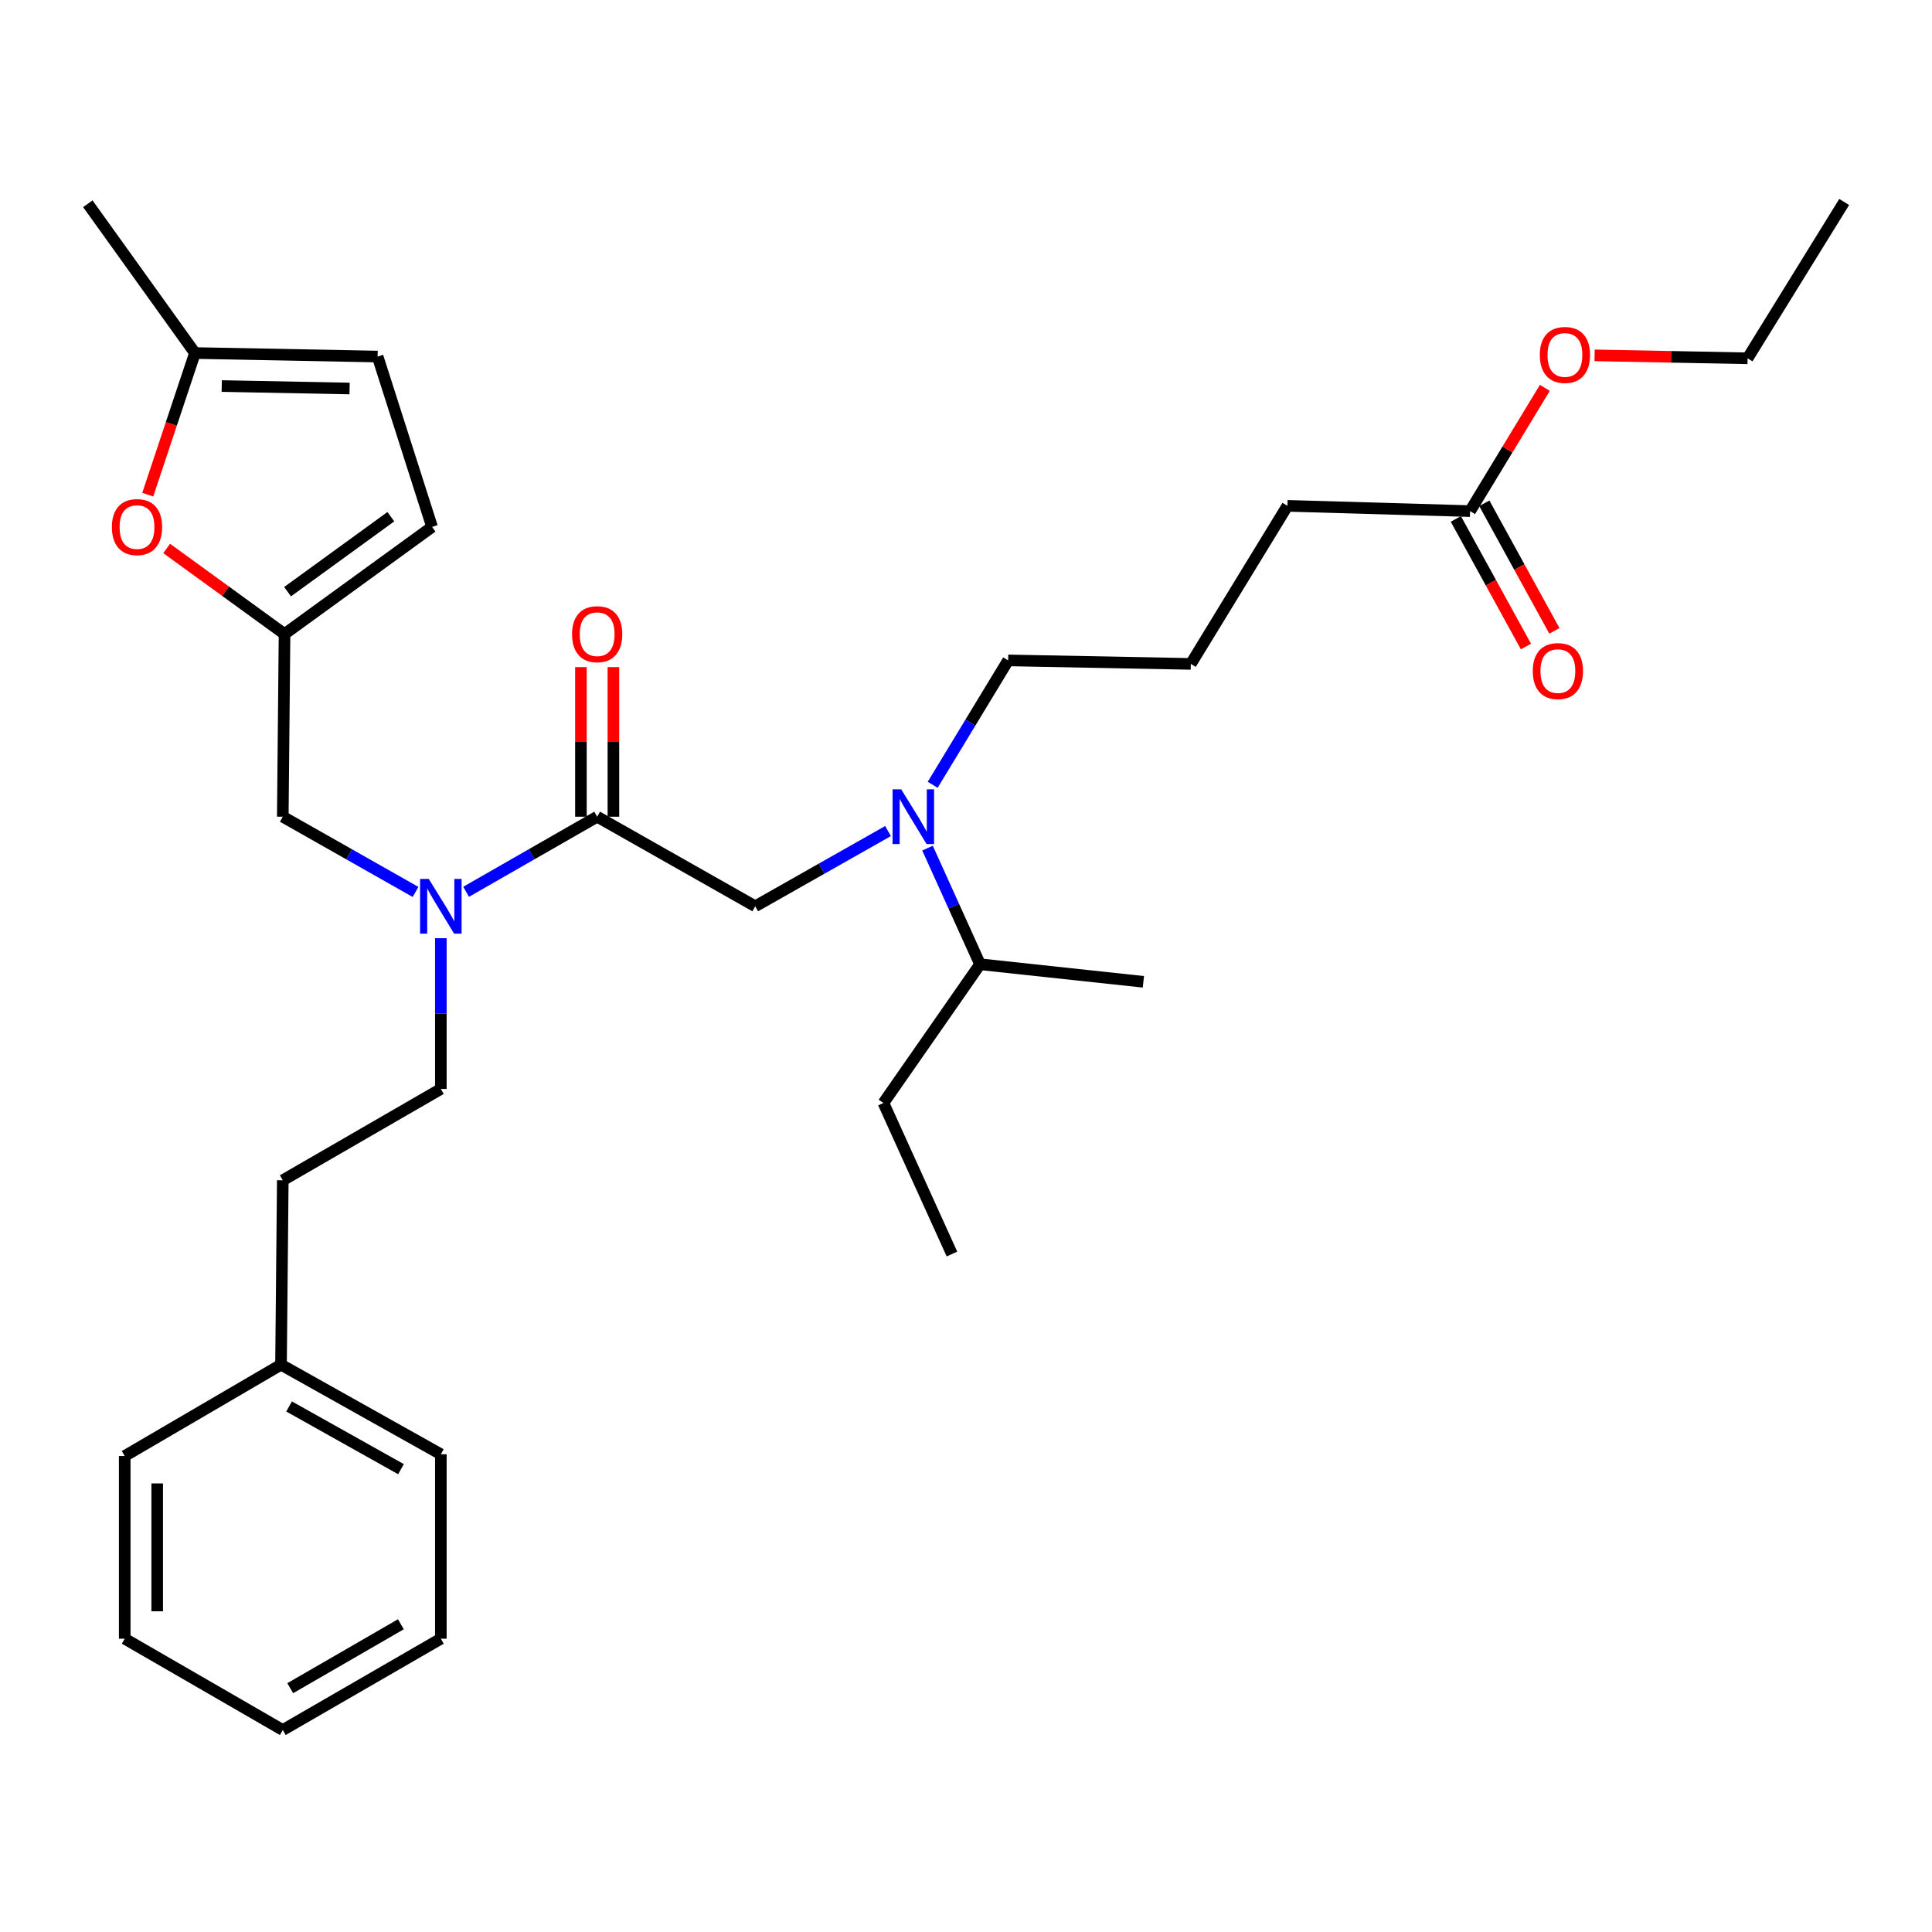 <?xml version='1.0' encoding='iso-8859-1'?>
<svg version='1.1' baseProfile='full'
              xmlns='http://www.w3.org/2000/svg'
                      xmlns:rdkit='http://www.rdkit.org/xml'
                      xmlns:xlink='http://www.w3.org/1999/xlink'
                  xml:space='preserve'
width='1000px' height='1000px' viewBox='0 0 1000 1000'>
<!-- END OF HEADER -->
<rect style='opacity:1.0;fill:#FFFFFF;stroke:none' width='1000' height='1000' x='0' y='0'> </rect>
<path class='bond-0' d='M 753.54,268.597 L 771.683,301.62' style='fill:none;fill-rule:evenodd;stroke:#000000;stroke-width:6px;stroke-linecap:butt;stroke-linejoin:miter;stroke-opacity:1' />
<path class='bond-0' d='M 771.683,301.62 L 789.826,334.642' style='fill:none;fill-rule:evenodd;stroke:#FF0000;stroke-width:6px;stroke-linecap:butt;stroke-linejoin:miter;stroke-opacity:1' />
<path class='bond-0' d='M 768.278,260.5 L 786.421,293.522' style='fill:none;fill-rule:evenodd;stroke:#000000;stroke-width:6px;stroke-linecap:butt;stroke-linejoin:miter;stroke-opacity:1' />
<path class='bond-0' d='M 786.421,293.522 L 804.564,326.545' style='fill:none;fill-rule:evenodd;stroke:#FF0000;stroke-width:6px;stroke-linecap:butt;stroke-linejoin:miter;stroke-opacity:1' />
<path class='bond-1' d='M 760.909,264.548 L 780.26,232.655' style='fill:none;fill-rule:evenodd;stroke:#000000;stroke-width:6px;stroke-linecap:butt;stroke-linejoin:miter;stroke-opacity:1' />
<path class='bond-1' d='M 780.26,232.655 L 799.612,200.761' style='fill:none;fill-rule:evenodd;stroke:#FF0000;stroke-width:6px;stroke-linecap:butt;stroke-linejoin:miter;stroke-opacity:1' />
<path class='bond-2' d='M 760.909,264.548 L 666.366,261.82' style='fill:none;fill-rule:evenodd;stroke:#000000;stroke-width:6px;stroke-linecap:butt;stroke-linejoin:miter;stroke-opacity:1' />
<path class='bond-3' d='M 459.639,430.147 L 425.275,449.617' style='fill:none;fill-rule:evenodd;stroke:#0000FF;stroke-width:6px;stroke-linecap:butt;stroke-linejoin:miter;stroke-opacity:1' />
<path class='bond-3' d='M 425.275,449.617 L 390.911,469.087' style='fill:none;fill-rule:evenodd;stroke:#000000;stroke-width:6px;stroke-linecap:butt;stroke-linejoin:miter;stroke-opacity:1' />
<path class='bond-4' d='M 480.082,438.986 L 493.675,469.04' style='fill:none;fill-rule:evenodd;stroke:#0000FF;stroke-width:6px;stroke-linecap:butt;stroke-linejoin:miter;stroke-opacity:1' />
<path class='bond-4' d='M 493.675,469.04 L 507.268,499.094' style='fill:none;fill-rule:evenodd;stroke:#000000;stroke-width:6px;stroke-linecap:butt;stroke-linejoin:miter;stroke-opacity:1' />
<path class='bond-5' d='M 482.755,406.205 L 502.285,374.011' style='fill:none;fill-rule:evenodd;stroke:#0000FF;stroke-width:6px;stroke-linecap:butt;stroke-linejoin:miter;stroke-opacity:1' />
<path class='bond-5' d='M 502.285,374.011 L 521.814,341.818' style='fill:none;fill-rule:evenodd;stroke:#000000;stroke-width:6px;stroke-linecap:butt;stroke-linejoin:miter;stroke-opacity:1' />
<path class='bond-6' d='M 825.367,183.931 L 864.956,184.694' style='fill:none;fill-rule:evenodd;stroke:#FF0000;stroke-width:6px;stroke-linecap:butt;stroke-linejoin:miter;stroke-opacity:1' />
<path class='bond-6' d='M 864.956,184.694 L 904.546,185.457' style='fill:none;fill-rule:evenodd;stroke:#000000;stroke-width:6px;stroke-linecap:butt;stroke-linejoin:miter;stroke-opacity:1' />
<path class='bond-7' d='M 507.268,499.094 L 591.815,508.184' style='fill:none;fill-rule:evenodd;stroke:#000000;stroke-width:6px;stroke-linecap:butt;stroke-linejoin:miter;stroke-opacity:1' />
<path class='bond-8' d='M 507.268,499.094 L 457.269,570.907' style='fill:none;fill-rule:evenodd;stroke:#000000;stroke-width:6px;stroke-linecap:butt;stroke-linejoin:miter;stroke-opacity:1' />
<path class='bond-9' d='M 146.369,422.731 L 147.275,328.178' style='fill:none;fill-rule:evenodd;stroke:#000000;stroke-width:6px;stroke-linecap:butt;stroke-linejoin:miter;stroke-opacity:1' />
<path class='bond-10' d='M 146.369,422.731 L 180.729,442.2' style='fill:none;fill-rule:evenodd;stroke:#000000;stroke-width:6px;stroke-linecap:butt;stroke-linejoin:miter;stroke-opacity:1' />
<path class='bond-10' d='M 180.729,442.2 L 215.088,461.669' style='fill:none;fill-rule:evenodd;stroke:#0000FF;stroke-width:6px;stroke-linecap:butt;stroke-linejoin:miter;stroke-opacity:1' />
<path class='bond-11' d='M 241.25,461.598 L 275.171,442.164' style='fill:none;fill-rule:evenodd;stroke:#0000FF;stroke-width:6px;stroke-linecap:butt;stroke-linejoin:miter;stroke-opacity:1' />
<path class='bond-11' d='M 275.171,442.164 L 309.092,422.731' style='fill:none;fill-rule:evenodd;stroke:#000000;stroke-width:6px;stroke-linecap:butt;stroke-linejoin:miter;stroke-opacity:1' />
<path class='bond-12' d='M 228.179,485.61 L 228.179,524.625' style='fill:none;fill-rule:evenodd;stroke:#0000FF;stroke-width:6px;stroke-linecap:butt;stroke-linejoin:miter;stroke-opacity:1' />
<path class='bond-12' d='M 228.179,524.625 L 228.179,563.639' style='fill:none;fill-rule:evenodd;stroke:#000000;stroke-width:6px;stroke-linecap:butt;stroke-linejoin:miter;stroke-opacity:1' />
<path class='bond-13' d='M 309.092,422.731 L 390.911,469.087' style='fill:none;fill-rule:evenodd;stroke:#000000;stroke-width:6px;stroke-linecap:butt;stroke-linejoin:miter;stroke-opacity:1' />
<path class='bond-14' d='M 317.5,422.731 L 317.5,384.016' style='fill:none;fill-rule:evenodd;stroke:#000000;stroke-width:6px;stroke-linecap:butt;stroke-linejoin:miter;stroke-opacity:1' />
<path class='bond-14' d='M 317.5,384.016 L 317.5,345.302' style='fill:none;fill-rule:evenodd;stroke:#FF0000;stroke-width:6px;stroke-linecap:butt;stroke-linejoin:miter;stroke-opacity:1' />
<path class='bond-14' d='M 300.684,422.731 L 300.684,384.016' style='fill:none;fill-rule:evenodd;stroke:#000000;stroke-width:6px;stroke-linecap:butt;stroke-linejoin:miter;stroke-opacity:1' />
<path class='bond-14' d='M 300.684,384.016 L 300.684,345.302' style='fill:none;fill-rule:evenodd;stroke:#FF0000;stroke-width:6px;stroke-linecap:butt;stroke-linejoin:miter;stroke-opacity:1' />
<path class='bond-15' d='M 457.269,570.907 L 492.732,649.092' style='fill:none;fill-rule:evenodd;stroke:#000000;stroke-width:6px;stroke-linecap:butt;stroke-linejoin:miter;stroke-opacity:1' />
<path class='bond-16' d='M 76.475,256.04 L 88.693,219.385' style='fill:none;fill-rule:evenodd;stroke:#FF0000;stroke-width:6px;stroke-linecap:butt;stroke-linejoin:miter;stroke-opacity:1' />
<path class='bond-16' d='M 88.693,219.385 L 100.91,182.729' style='fill:none;fill-rule:evenodd;stroke:#000000;stroke-width:6px;stroke-linecap:butt;stroke-linejoin:miter;stroke-opacity:1' />
<path class='bond-17' d='M 86.271,283.884 L 116.773,306.031' style='fill:none;fill-rule:evenodd;stroke:#FF0000;stroke-width:6px;stroke-linecap:butt;stroke-linejoin:miter;stroke-opacity:1' />
<path class='bond-17' d='M 116.773,306.031 L 147.275,328.178' style='fill:none;fill-rule:evenodd;stroke:#000000;stroke-width:6px;stroke-linecap:butt;stroke-linejoin:miter;stroke-opacity:1' />
<path class='bond-18' d='M 100.91,182.729 L 195.453,184.551' style='fill:none;fill-rule:evenodd;stroke:#000000;stroke-width:6px;stroke-linecap:butt;stroke-linejoin:miter;stroke-opacity:1' />
<path class='bond-18' d='M 114.767,199.815 L 180.948,201.09' style='fill:none;fill-rule:evenodd;stroke:#000000;stroke-width:6px;stroke-linecap:butt;stroke-linejoin:miter;stroke-opacity:1' />
<path class='bond-19' d='M 100.91,182.729 L 45.455,105.46' style='fill:none;fill-rule:evenodd;stroke:#000000;stroke-width:6px;stroke-linecap:butt;stroke-linejoin:miter;stroke-opacity:1' />
<path class='bond-20' d='M 195.453,184.551 L 223.639,272.732' style='fill:none;fill-rule:evenodd;stroke:#000000;stroke-width:6px;stroke-linecap:butt;stroke-linejoin:miter;stroke-opacity:1' />
<path class='bond-21' d='M 223.639,272.732 L 147.275,328.178' style='fill:none;fill-rule:evenodd;stroke:#000000;stroke-width:6px;stroke-linecap:butt;stroke-linejoin:miter;stroke-opacity:1' />
<path class='bond-21' d='M 202.304,267.441 L 148.85,306.254' style='fill:none;fill-rule:evenodd;stroke:#000000;stroke-width:6px;stroke-linecap:butt;stroke-linejoin:miter;stroke-opacity:1' />
<path class='bond-22' d='M 145.454,706.36 L 146.369,610.911' style='fill:none;fill-rule:evenodd;stroke:#000000;stroke-width:6px;stroke-linecap:butt;stroke-linejoin:miter;stroke-opacity:1' />
<path class='bond-23' d='M 145.454,706.36 L 228.179,752.726' style='fill:none;fill-rule:evenodd;stroke:#000000;stroke-width:6px;stroke-linecap:butt;stroke-linejoin:miter;stroke-opacity:1' />
<path class='bond-23' d='M 149.641,727.984 L 207.548,760.44' style='fill:none;fill-rule:evenodd;stroke:#000000;stroke-width:6px;stroke-linecap:butt;stroke-linejoin:miter;stroke-opacity:1' />
<path class='bond-24' d='M 145.454,706.36 L 64.55,753.632' style='fill:none;fill-rule:evenodd;stroke:#000000;stroke-width:6px;stroke-linecap:butt;stroke-linejoin:miter;stroke-opacity:1' />
<path class='bond-25' d='M 228.179,563.639 L 146.369,610.911' style='fill:none;fill-rule:evenodd;stroke:#000000;stroke-width:6px;stroke-linecap:butt;stroke-linejoin:miter;stroke-opacity:1' />
<path class='bond-26' d='M 228.179,752.726 L 228.179,848.184' style='fill:none;fill-rule:evenodd;stroke:#000000;stroke-width:6px;stroke-linecap:butt;stroke-linejoin:miter;stroke-opacity:1' />
<path class='bond-27' d='M 64.55,753.632 L 64.55,848.184' style='fill:none;fill-rule:evenodd;stroke:#000000;stroke-width:6px;stroke-linecap:butt;stroke-linejoin:miter;stroke-opacity:1' />
<path class='bond-27' d='M 81.366,767.815 L 81.366,834.001' style='fill:none;fill-rule:evenodd;stroke:#000000;stroke-width:6px;stroke-linecap:butt;stroke-linejoin:miter;stroke-opacity:1' />
<path class='bond-28' d='M 228.179,848.184 L 146.369,895.456' style='fill:none;fill-rule:evenodd;stroke:#000000;stroke-width:6px;stroke-linecap:butt;stroke-linejoin:miter;stroke-opacity:1' />
<path class='bond-28' d='M 207.494,840.715 L 150.227,873.805' style='fill:none;fill-rule:evenodd;stroke:#000000;stroke-width:6px;stroke-linecap:butt;stroke-linejoin:miter;stroke-opacity:1' />
<path class='bond-29' d='M 64.55,848.184 L 146.369,895.456' style='fill:none;fill-rule:evenodd;stroke:#000000;stroke-width:6px;stroke-linecap:butt;stroke-linejoin:miter;stroke-opacity:1' />
<path class='bond-30' d='M 666.366,261.82 L 616.367,343.639' style='fill:none;fill-rule:evenodd;stroke:#000000;stroke-width:6px;stroke-linecap:butt;stroke-linejoin:miter;stroke-opacity:1' />
<path class='bond-31' d='M 521.814,341.818 L 616.367,343.639' style='fill:none;fill-rule:evenodd;stroke:#000000;stroke-width:6px;stroke-linecap:butt;stroke-linejoin:miter;stroke-opacity:1' />
<path class='bond-32' d='M 904.546,185.457 L 954.545,104.544' style='fill:none;fill-rule:evenodd;stroke:#000000;stroke-width:6px;stroke-linecap:butt;stroke-linejoin:miter;stroke-opacity:1' />
<path  class='atom-1' d='M 466.47 408.571
L 475.75 423.571
Q 476.67 425.051, 478.15 427.731
Q 479.63 430.411, 479.71 430.571
L 479.71 408.571
L 483.47 408.571
L 483.47 436.891
L 479.59 436.891
L 469.63 420.491
Q 468.47 418.571, 467.23 416.371
Q 466.03 414.171, 465.67 413.491
L 465.67 436.891
L 461.99 436.891
L 461.99 408.571
L 466.47 408.571
' fill='#0000FF'/>
<path  class='atom-2' d='M 793.359 347.353
Q 793.359 340.553, 796.719 336.753
Q 800.079 332.953, 806.359 332.953
Q 812.639 332.953, 815.999 336.753
Q 819.359 340.553, 819.359 347.353
Q 819.359 354.233, 815.959 358.153
Q 812.559 362.033, 806.359 362.033
Q 800.119 362.033, 796.719 358.153
Q 793.359 354.273, 793.359 347.353
M 806.359 358.833
Q 810.679 358.833, 812.999 355.953
Q 815.359 353.033, 815.359 347.353
Q 815.359 341.793, 812.999 338.993
Q 810.679 336.153, 806.359 336.153
Q 802.039 336.153, 799.679 338.953
Q 797.359 341.753, 797.359 347.353
Q 797.359 353.073, 799.679 355.953
Q 802.039 358.833, 806.359 358.833
' fill='#FF0000'/>
<path  class='atom-3' d='M 797.003 183.715
Q 797.003 176.915, 800.363 173.115
Q 803.723 169.315, 810.003 169.315
Q 816.283 169.315, 819.643 173.115
Q 823.003 176.915, 823.003 183.715
Q 823.003 190.595, 819.603 194.515
Q 816.203 198.395, 810.003 198.395
Q 803.763 198.395, 800.363 194.515
Q 797.003 190.635, 797.003 183.715
M 810.003 195.195
Q 814.323 195.195, 816.643 192.315
Q 819.003 189.395, 819.003 183.715
Q 819.003 178.155, 816.643 175.355
Q 814.323 172.515, 810.003 172.515
Q 805.683 172.515, 803.323 175.315
Q 801.003 178.115, 801.003 183.715
Q 801.003 189.435, 803.323 192.315
Q 805.683 195.195, 810.003 195.195
' fill='#FF0000'/>
<path  class='atom-6' d='M 221.919 454.927
L 231.199 469.927
Q 232.119 471.407, 233.599 474.087
Q 235.079 476.767, 235.159 476.927
L 235.159 454.927
L 238.919 454.927
L 238.919 483.247
L 235.039 483.247
L 225.079 466.847
Q 223.919 464.927, 222.679 462.727
Q 221.479 460.527, 221.119 459.847
L 221.119 483.247
L 217.439 483.247
L 217.439 454.927
L 221.919 454.927
' fill='#0000FF'/>
<path  class='atom-9' d='M 296.092 328.258
Q 296.092 321.458, 299.452 317.658
Q 302.812 313.858, 309.092 313.858
Q 315.372 313.858, 318.732 317.658
Q 322.092 321.458, 322.092 328.258
Q 322.092 335.138, 318.692 339.058
Q 315.292 342.938, 309.092 342.938
Q 302.852 342.938, 299.452 339.058
Q 296.092 335.178, 296.092 328.258
M 309.092 339.738
Q 313.412 339.738, 315.732 336.858
Q 318.092 333.938, 318.092 328.258
Q 318.092 322.698, 315.732 319.898
Q 313.412 317.058, 309.092 317.058
Q 304.772 317.058, 302.412 319.858
Q 300.092 322.658, 300.092 328.258
Q 300.092 333.978, 302.412 336.858
Q 304.772 339.738, 309.092 339.738
' fill='#FF0000'/>
<path  class='atom-12' d='M 57.912 272.812
Q 57.912 266.012, 61.272 262.212
Q 64.632 258.412, 70.912 258.412
Q 77.192 258.412, 80.552 262.212
Q 83.912 266.012, 83.912 272.812
Q 83.912 279.692, 80.512 283.612
Q 77.112 287.492, 70.912 287.492
Q 64.672 287.492, 61.272 283.612
Q 57.912 279.732, 57.912 272.812
M 70.912 284.292
Q 75.232 284.292, 77.552 281.412
Q 79.912 278.492, 79.912 272.812
Q 79.912 267.252, 77.552 264.452
Q 75.232 261.612, 70.912 261.612
Q 66.592 261.612, 64.232 264.412
Q 61.912 267.212, 61.912 272.812
Q 61.912 278.532, 64.232 281.412
Q 66.592 284.292, 70.912 284.292
' fill='#FF0000'/>
</svg>

